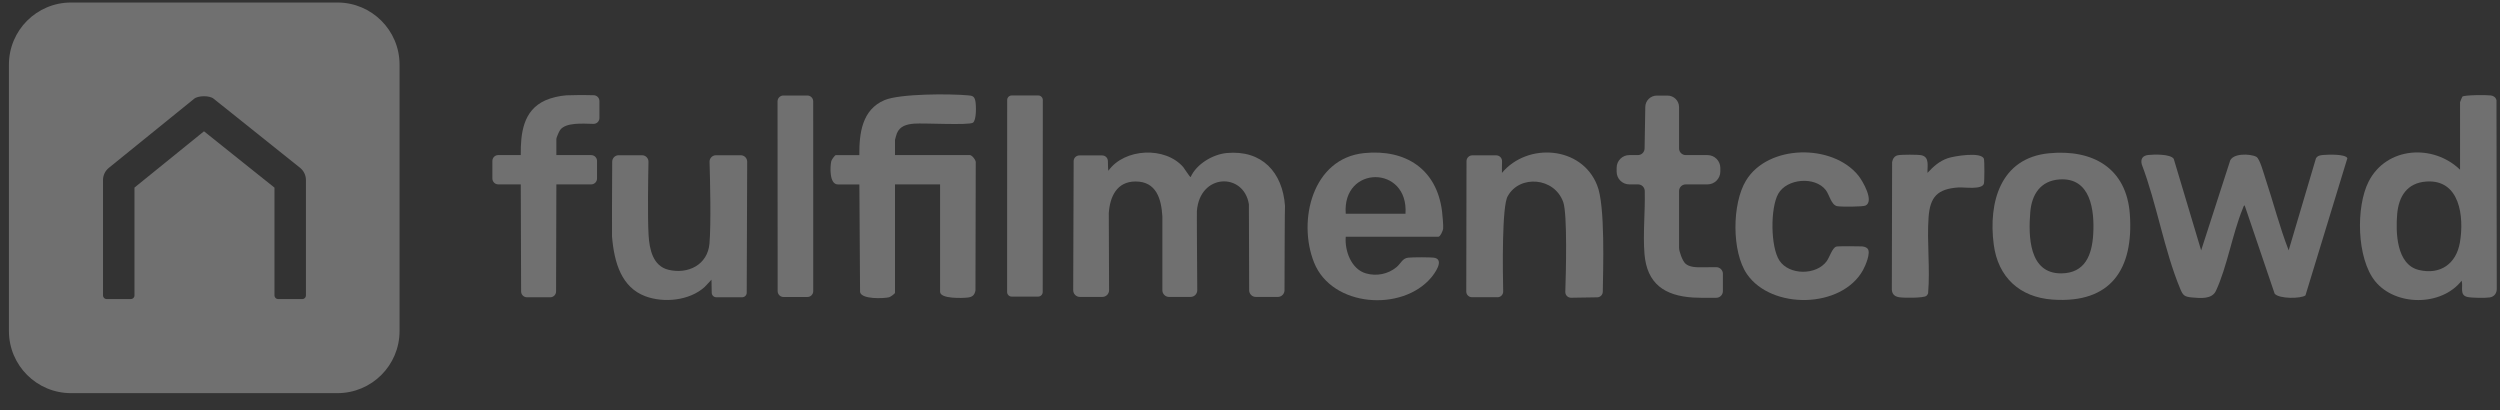 <?xml version="1.0" encoding="UTF-8"?> <svg xmlns="http://www.w3.org/2000/svg" width="128" height="21" viewBox="0 0 128 21" fill="none"><rect x="0" y="0" width="128" height="21" fill="#333333" stroke="none"/><g clip-path="url(#clip0_543_878)"><path d="M56.442 15.202C56.632 15.202 56.785 15.048 56.785 14.859C56.78 13.844 56.767 10.919 56.77 10.913C56.827 10.075 57.176 9.292 58.142 9.292C59.208 9.292 59.459 10.187 59.513 11.074C59.513 11.089 59.513 13.875 59.513 14.861C59.513 15.05 59.667 15.203 59.856 15.203H60.957C61.147 15.203 61.301 15.049 61.3 14.859C61.292 13.822 61.273 10.794 61.281 10.807C61.427 8.864 63.685 8.823 63.943 10.458C63.945 10.45 63.954 13.774 63.957 14.863C63.957 15.052 64.11 15.203 64.299 15.203H65.424C65.614 15.203 65.766 15.05 65.767 14.863C65.769 13.791 65.779 10.559 65.792 10.541C65.669 8.82 64.612 7.671 62.814 7.834C62.098 7.9 61.259 8.396 60.961 9.066C60.929 9.087 60.637 8.619 60.584 8.558C59.656 7.485 57.569 7.587 56.748 8.744C56.731 8.674 56.727 8.443 56.724 8.246C56.722 8.087 56.593 7.958 56.433 7.958H55.262C55.102 7.958 54.972 8.088 54.971 8.248L54.948 14.859C54.948 15.048 55.101 15.203 55.291 15.203H56.444L56.442 15.202Z" fill="white" fill-opacity="0.3"></path><path d="M43.998 7.94C43.989 6.82 44.137 5.612 45.288 5.126C46.082 4.791 48.635 4.798 49.557 4.881C49.774 4.901 49.877 4.914 49.934 5.149C49.984 5.359 50.004 6.161 49.813 6.283C49.591 6.422 47.306 6.293 46.815 6.33C46.435 6.36 46.075 6.446 45.92 6.829C45.902 6.871 45.824 7.145 45.824 7.163V7.941H49.662C49.764 7.941 49.99 8.21 49.958 8.341L49.944 14.871C49.902 15.102 49.79 15.207 49.556 15.234C49.301 15.263 48.132 15.315 48.132 14.938V9.442H45.824V14.992C45.824 15.034 45.592 15.204 45.518 15.221C45.237 15.285 44.116 15.335 44.035 14.956L44 9.443H42.899C42.458 9.443 42.495 8.54 42.562 8.248C42.579 8.174 42.749 7.942 42.792 7.942H44L43.998 7.94Z" fill="white" fill-opacity="0.3"></path><path d="M125.954 5.231C125.956 5.214 126.062 4.96 126.073 4.949C126.162 4.858 127.344 4.857 127.534 4.887C127.683 4.91 127.786 4.986 127.82 5.136L127.834 14.778C127.844 15.003 127.709 15.192 127.48 15.228C127.251 15.263 126.551 15.256 126.328 15.204C125.907 15.108 126.128 14.674 126.035 14.373C125.006 15.688 122.652 15.688 121.607 14.399C120.663 13.232 120.613 10.594 121.274 9.296C122.186 7.506 124.581 7.358 125.954 8.689V5.231ZM124.226 9.295C123.245 9.364 122.812 10.051 122.735 10.969C122.657 11.887 122.693 13.547 123.847 13.823C124.947 14.085 125.762 13.504 125.948 12.41C126.169 11.11 125.957 9.172 124.225 9.295H124.226Z" fill="white" fill-opacity="0.3"></path><path d="M112.699 12.818L114.159 8.299C114.25 7.818 115.235 7.867 115.527 8.03C115.704 8.13 115.907 8.895 115.986 9.13C116.394 10.354 116.714 11.62 117.18 12.817L118.578 8.102C118.671 7.962 118.795 7.949 118.948 7.935C119.191 7.914 120.078 7.876 120.186 8.098L118.04 15.123C117.826 15.296 116.678 15.31 116.461 15.034L114.925 10.511C114.859 10.554 114.855 10.62 114.828 10.683C114.303 11.963 114.027 13.666 113.457 14.889C113.252 15.33 112.667 15.268 112.238 15.231C111.834 15.195 111.767 15.123 111.622 14.774C110.808 12.817 110.424 10.427 109.66 8.422C109.587 8.141 109.698 7.97 109.985 7.936C110.272 7.903 111.119 7.877 111.295 8.131L112.698 12.816L112.699 12.818Z" fill="white" fill-opacity="0.3"></path><path d="M68.902 12.121C68.843 12.839 69.185 13.789 69.945 14C70.49 14.152 71.072 14.036 71.504 13.675C71.725 13.49 71.801 13.228 72.094 13.193C72.295 13.169 73.325 13.161 73.479 13.205C73.943 13.339 73.445 14.013 73.276 14.213C71.788 15.978 68.194 15.728 67.281 13.444C66.427 11.305 67.191 8.104 69.847 7.838C71.962 7.626 73.556 8.651 73.832 10.813C73.854 10.994 73.906 11.553 73.889 11.712C73.878 11.814 73.739 12.12 73.65 12.12H68.901L68.902 12.121ZM71.961 10.942C72.125 8.441 68.712 8.45 68.902 10.942H71.961Z" fill="white" fill-opacity="0.3"></path><path d="M36.676 15.22H37.998C38.127 15.22 38.232 15.116 38.232 14.986L38.256 8.279C38.256 8.096 38.109 7.948 37.926 7.948H36.659C36.473 7.948 36.324 8.101 36.329 8.287C36.355 9.154 36.412 11.462 36.325 12.471C36.231 13.561 35.225 14.053 34.227 13.813C33.422 13.62 33.251 12.752 33.208 12.043C33.153 11.131 33.186 9.09 33.202 8.284C33.206 8.1 33.057 7.948 32.873 7.948H31.674C31.493 7.948 31.346 8.094 31.345 8.276C31.34 9.254 31.326 12.087 31.335 12.1C31.445 13.485 31.841 14.716 33.034 15.165C33.988 15.525 35.305 15.394 36.078 14.694L36.428 14.32L36.44 14.989C36.442 15.117 36.546 15.22 36.674 15.22H36.676Z" fill="white" fill-opacity="0.3"></path><path d="M76.672 15.219C76.835 15.219 76.966 15.086 76.963 14.923C76.94 13.893 76.891 10.509 77.201 10.037C77.801 8.947 79.586 9.067 80.039 10.352C80.254 10.963 80.177 13.971 80.144 14.944C80.139 15.11 80.273 15.246 80.44 15.244L81.777 15.223C81.934 15.221 82.061 15.095 82.063 14.937C82.075 13.897 82.2 10.492 81.771 9.481C80.986 7.48 78.214 7.28 76.9 8.851C76.894 8.764 76.9 8.487 76.905 8.256C76.908 8.09 76.774 7.953 76.606 7.953H75.383C75.219 7.953 75.086 8.086 75.085 8.25L75.073 14.927C75.073 15.088 75.203 15.218 75.364 15.218H76.673L76.672 15.219Z" fill="white" fill-opacity="0.3"></path><path d="M104.905 7.848C107.142 7.63 108.879 8.597 109.048 10.969C109.248 13.774 108.083 15.546 105.101 15.34C103.41 15.224 102.296 14.194 102.079 12.516C101.799 10.362 102.415 8.091 104.906 7.848H104.905ZM105.442 9.187C104.476 9.255 104.024 9.954 103.95 10.861C103.852 12.068 103.868 14.007 105.533 13.997C106.762 13.989 107.111 13.046 107.173 11.989C107.244 10.764 107.046 9.074 105.443 9.187H105.442Z" fill="white" fill-opacity="0.3"></path><path d="M95.616 12.725C95.807 12.928 95.505 13.616 95.384 13.833C94.29 15.804 90.708 15.864 89.446 14.037C88.655 12.89 88.678 10.423 89.396 9.243C90.526 7.385 93.823 7.351 95.146 8.986C95.364 9.255 95.981 10.311 95.51 10.527C95.373 10.59 94.239 10.595 94.058 10.555C93.757 10.488 93.662 9.969 93.483 9.735C92.933 9.018 91.487 9.134 91.044 9.926C90.638 10.652 90.647 12.639 91.107 13.341C91.604 14.097 92.994 14.103 93.527 13.372C93.674 13.17 93.81 12.695 94.015 12.627C94.079 12.596 95.324 12.609 95.338 12.616C95.421 12.626 95.537 12.642 95.614 12.725H95.616Z" fill="white" fill-opacity="0.3"></path><path d="M28.679 6.655C28.969 6.26 29.828 6.329 30.383 6.342C30.552 6.346 30.691 6.211 30.691 6.042V5.176C30.691 5.013 30.563 4.88 30.401 4.876C29.91 4.861 29.151 4.87 28.995 4.881C28.646 4.906 28.233 4.999 27.915 5.142C26.783 5.652 26.653 6.824 26.663 7.94H25.509C25.344 7.94 25.21 8.074 25.21 8.239V9.14C25.21 9.305 25.344 9.44 25.509 9.44H26.663L26.681 14.923C26.681 15.088 26.816 15.221 26.98 15.221H28.171C28.337 15.221 28.471 15.087 28.471 14.922L28.486 9.441H30.268C30.434 9.441 30.568 9.307 30.568 9.141V8.24C30.568 8.075 30.434 7.941 30.268 7.941H28.486V7.109C28.486 7.046 28.627 6.726 28.677 6.657L28.679 6.655Z" fill="white" fill-opacity="0.3"></path><path d="M88.213 14.021C88.213 13.833 88.061 13.679 87.872 13.68C87.583 13.68 87.213 13.682 87.189 13.684C86.841 13.693 86.487 13.68 86.288 13.491C86.14 13.351 85.968 12.877 85.968 12.685V9.781C85.968 9.593 86.12 9.441 86.308 9.441H87.422C87.786 9.441 88.081 9.146 88.081 8.782V8.599C88.081 8.235 87.786 7.94 87.422 7.94H86.308C86.12 7.94 85.968 7.787 85.968 7.599V5.484C85.968 5.158 85.704 4.894 85.378 4.894H84.829C84.507 4.894 84.244 5.152 84.239 5.473L84.203 7.605C84.199 7.79 84.048 7.94 83.862 7.94H83.422C83.063 7.94 82.772 8.231 82.772 8.589V8.791C82.772 9.15 83.063 9.441 83.422 9.441H83.87C84.054 9.441 84.206 9.589 84.211 9.774C84.238 10.837 84.113 11.969 84.198 13.006C84.323 14.532 85.233 15.145 86.691 15.234C86.772 15.239 86.933 15.245 87.117 15.247C87.156 15.247 87.565 15.247 87.872 15.247C88.06 15.247 88.212 15.095 88.212 14.907V14.022L88.213 14.021Z" fill="white" fill-opacity="0.3"></path><path d="M41.638 14.907L41.636 5.19C41.636 5.024 41.502 4.89 41.337 4.89H40.11C39.945 4.89 39.81 5.024 39.81 5.19L39.816 14.907C39.816 15.072 39.95 15.206 40.115 15.206H41.339C41.504 15.206 41.638 15.072 41.638 14.907Z" fill="white" fill-opacity="0.3"></path><path d="M53.387 14.951L53.392 5.122C53.392 4.992 53.287 4.887 53.157 4.887H51.802C51.672 4.887 51.567 4.992 51.567 5.122L51.564 14.951C51.564 15.081 51.669 15.186 51.799 15.186H53.152C53.282 15.186 53.387 15.081 53.387 14.951Z" fill="white" fill-opacity="0.3"></path><path d="M98.689 8.85C98.988 8.524 99.305 8.241 99.733 8.098C100.06 7.988 101.462 7.756 101.577 8.136C101.609 8.244 101.608 9.289 101.576 9.401C101.481 9.73 100.57 9.577 100.27 9.598C99.205 9.671 98.818 10.072 98.743 11.129C98.653 12.395 98.829 13.745 98.719 15.018C98.7 15.068 98.673 15.113 98.633 15.147C98.492 15.268 97.449 15.257 97.225 15.217C97 15.177 96.875 15.057 96.862 14.829L96.876 8.299C96.906 8.13 96.992 7.989 97.17 7.949C97.348 7.91 98.208 7.911 98.381 7.949C98.81 8.045 98.67 8.523 98.688 8.849L98.689 8.85Z" fill="white" fill-opacity="0.3"></path><path d="M17.277 0.129H3.636C1.88 0.129 0.457 1.553 0.457 3.308V16.95C0.457 18.706 1.88 20.129 3.636 20.129H17.277C19.033 20.129 20.457 18.706 20.457 16.95V3.308C20.457 1.553 19.033 0.129 17.277 0.129ZM15.664 15.128C15.664 15.23 15.581 15.313 15.479 15.313H14.239C14.136 15.313 14.053 15.23 14.053 15.128V9.607L10.444 6.722L6.885 9.604V15.128C6.885 15.23 6.801 15.313 6.699 15.313H5.459C5.357 15.313 5.274 15.23 5.274 15.128V9.22C5.274 8.977 5.384 8.747 5.573 8.594L9.934 5.062C10.128 4.889 10.737 4.877 10.944 5.059L15.362 8.59C15.553 8.744 15.664 8.975 15.664 9.22V15.128Z" fill="white" fill-opacity="0.3"></path></g><defs><clipPath id="clip0_543_878"><rect width="127.378" height="20" fill="white" transform="translate(0.457 0.129)"></rect></clipPath></defs></svg> 